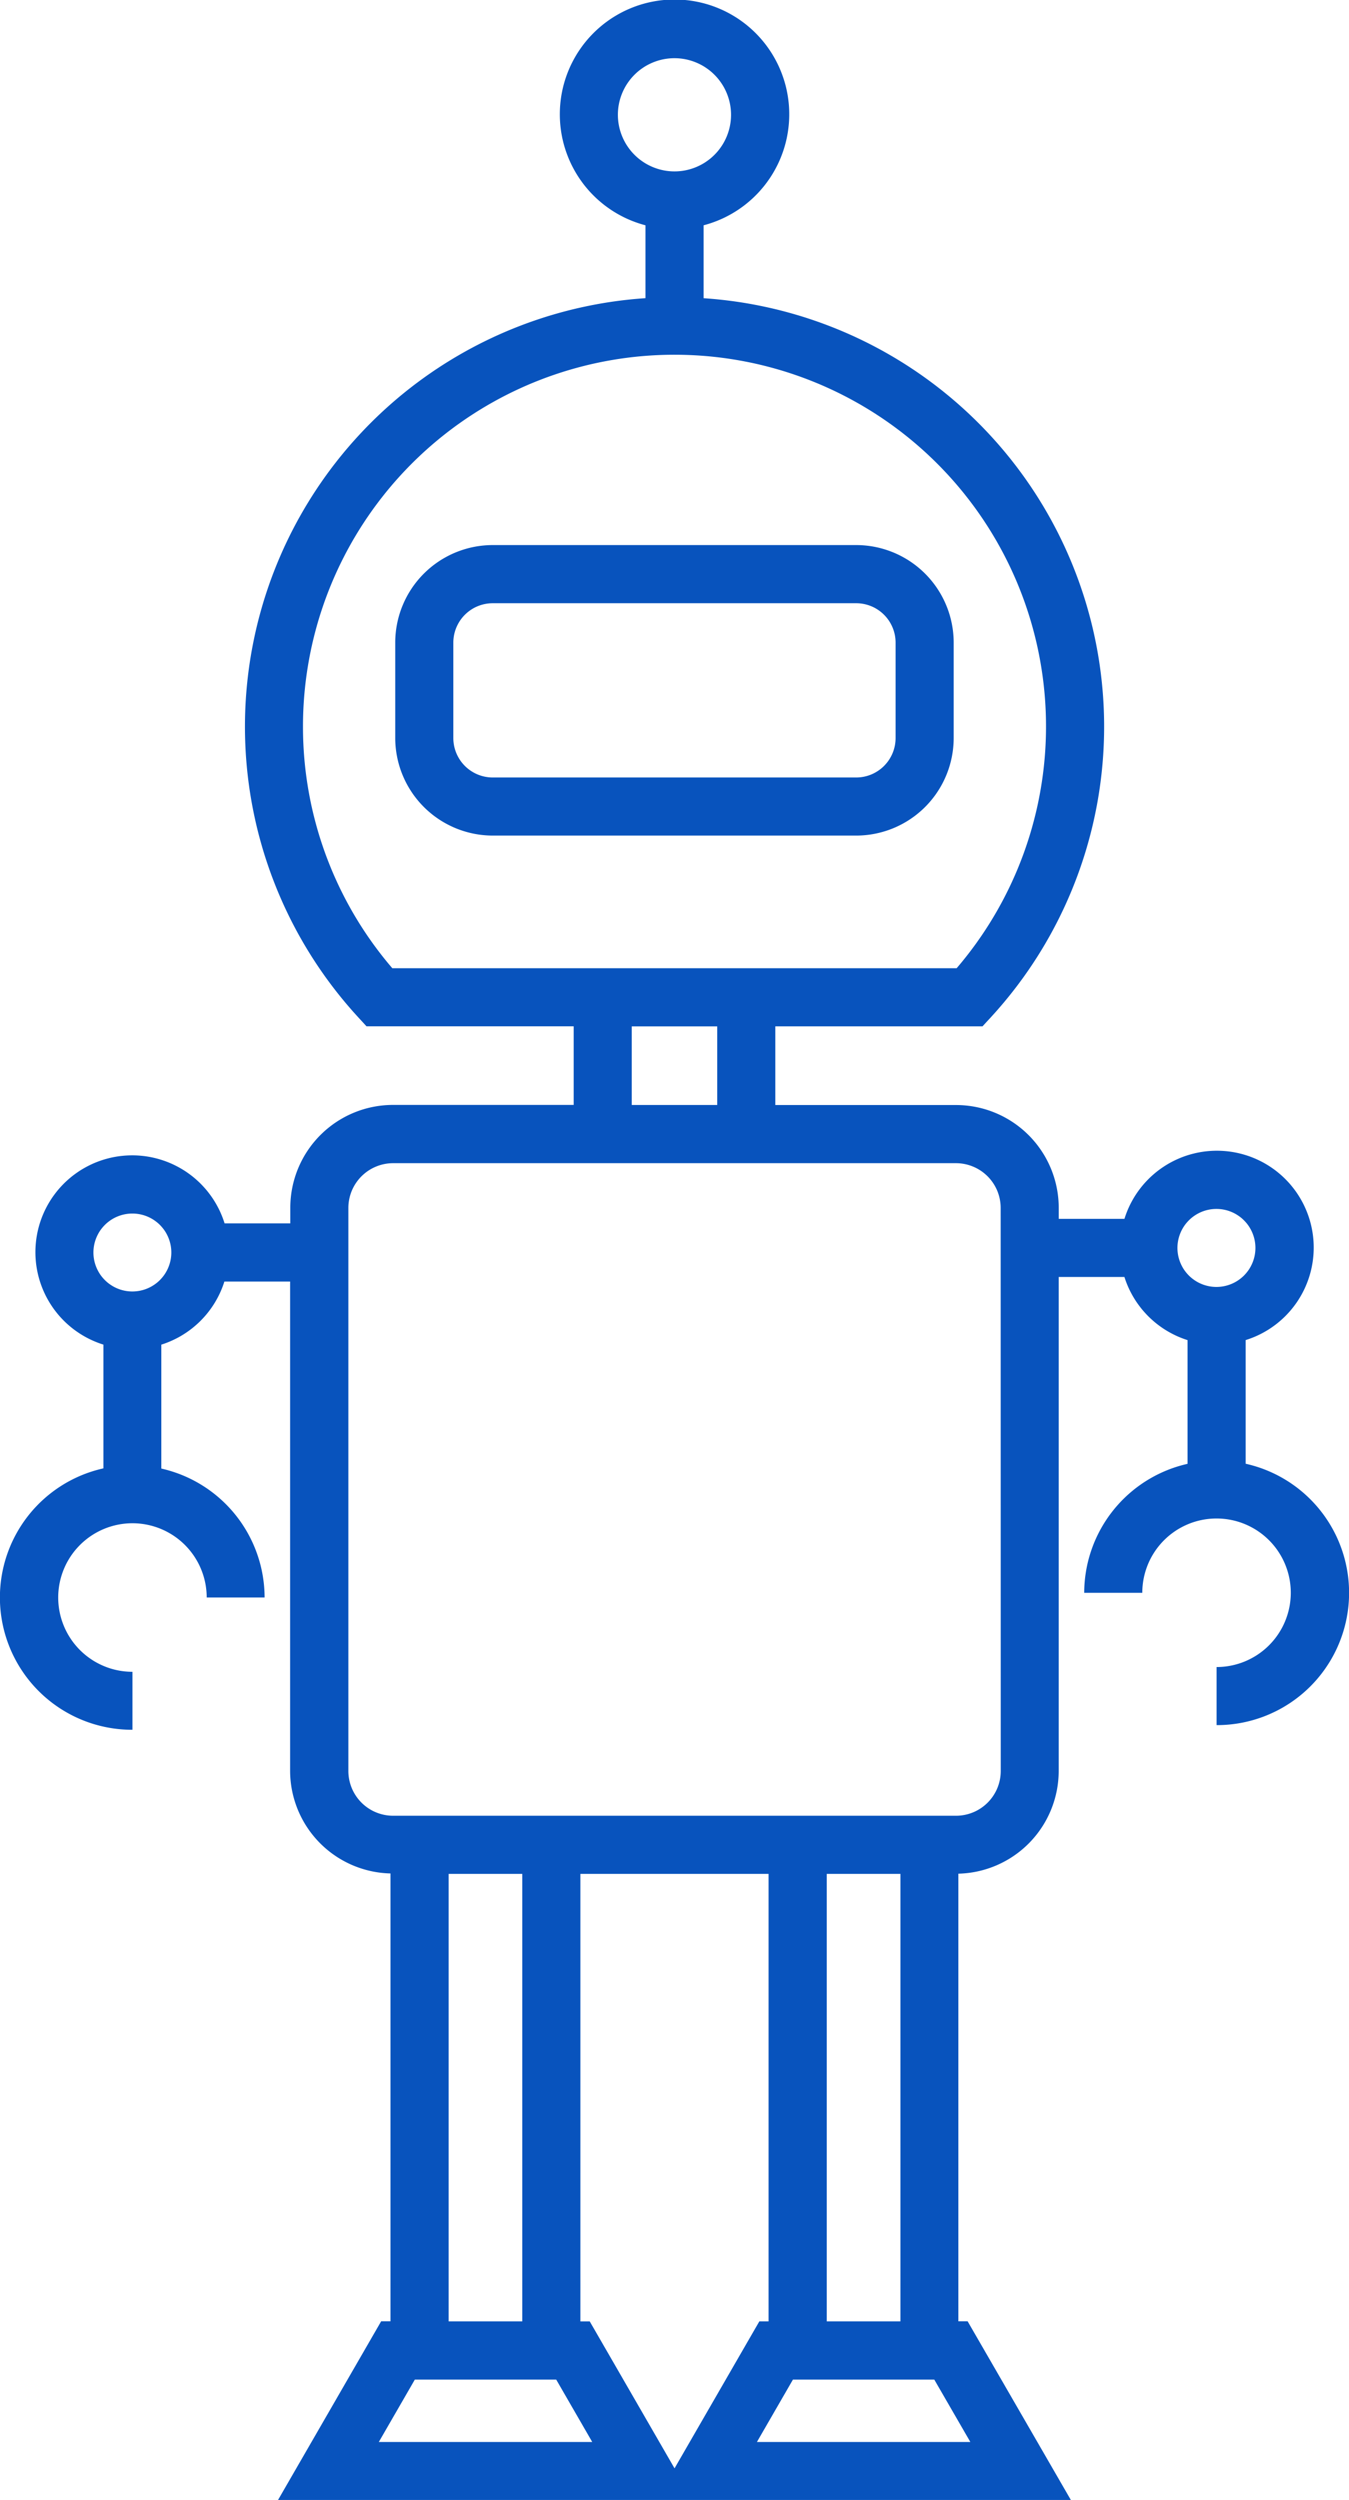 <svg xmlns="http://www.w3.org/2000/svg" width="35.432" height="65.635" viewBox="0 0 35.432 65.635"><g data-name="Group 12939"><g data-name="Group 12978"><path data-name="Path 3208" d="M302.307 129.09h-9.547a2.563 2.563 0 0 0-2.561 2.56v2.505a2.565 2.565 0 0 0 2.561 2.562h9.547a2.563 2.563 0 0 0 2.56-2.562v-2.505a2.563 2.563 0 0 0-2.56-2.56zm1.034 5.066a1.036 1.036 0 0 1-1.034 1.036h-9.547a1.036 1.036 0 0 1-1.035-1.036v-2.505a1.035 1.035 0 0 1 1.035-1.034h9.547a1.035 1.035 0 0 1 1.034 1.034z" transform="translate(-279.818 -114.78)" style="fill:#0853bd"></path><path data-name="Path 3209" d="M238.268 50.838v-3.247a2.543 2.543 0 1 0-3.184-3.183h-1.726v-.288a2.7 2.7 0 0 0-2.7-2.7h-4.744v-2.066h5.442l.228-.247a11.273 11.273 0 0 0-7.554-18.869v-1.914a3.013 3.013 0 1 0-1.526 0v1.913a11.274 11.274 0 0 0-7.555 18.869l.227.247h5.442v2.064h-4.743a2.7 2.7 0 0 0-2.7 2.7v.41h-1.726a2.542 2.542 0 1 0-3.183 3.183v3.249a3.473 3.473 0 0 0 .763 6.863V56.3a1.95 1.95 0 1 1 1.95-1.951h1.521a3.478 3.478 0 0 0-2.713-3.385v-3.253a2.541 2.541 0 0 0 1.657-1.657h1.726V58.9a2.7 2.7 0 0 0 2.636 2.694v11.758h-.245l-2.708 4.69h20.823l-2.711-4.69h-.243V61.6a2.7 2.7 0 0 0 2.635-2.694V45.934h1.726a2.544 2.544 0 0 0 1.658 1.658v3.248a3.48 3.48 0 0 0-2.714 3.386h1.526a1.95 1.95 0 1 1 1.951 1.949V57.7a3.473 3.473 0 0 0 .762-6.863zm-29.241-4.523a1.023 1.023 0 1 1 1.023-1.023 1.024 1.024 0 0 1-1.023 1.023zm12.752-30.894a1.486 1.486 0 1 1 1.487 1.488 1.488 1.488 0 0 1-1.487-1.488zm-8.271 16.061a9.758 9.758 0 1 1 17.169 6.346h-14.823a9.731 9.731 0 0 1-2.346-6.346zm8.635 7.873h2.245v2.064h-2.245zm-4.809 22.251h1.934v11.748h-1.934zM215.5 76.52l.946-1.638h3.713l.946 1.638zm7.767.692-2.227-3.857h-.246V61.606h4.943v11.748h-.243zm7.769-.692h-5.605l.946-1.638h3.712zm-3.771-3.166V61.606h1.935v11.748zm4.57-14.449a1.175 1.175 0 0 1-1.174 1.174h-14.787A1.176 1.176 0 0 1 214.7 58.9V44.121a1.176 1.176 0 0 1 1.175-1.174h14.784a1.175 1.175 0 0 1 1.174 1.174zm5.665-14.757a1.024 1.024 0 1 1-1.024 1.024 1.024 1.024 0 0 1 1.024-1.024z" transform="translate(-205.55 -12.409)" style="fill:#0853bd"></path></g></g></svg>